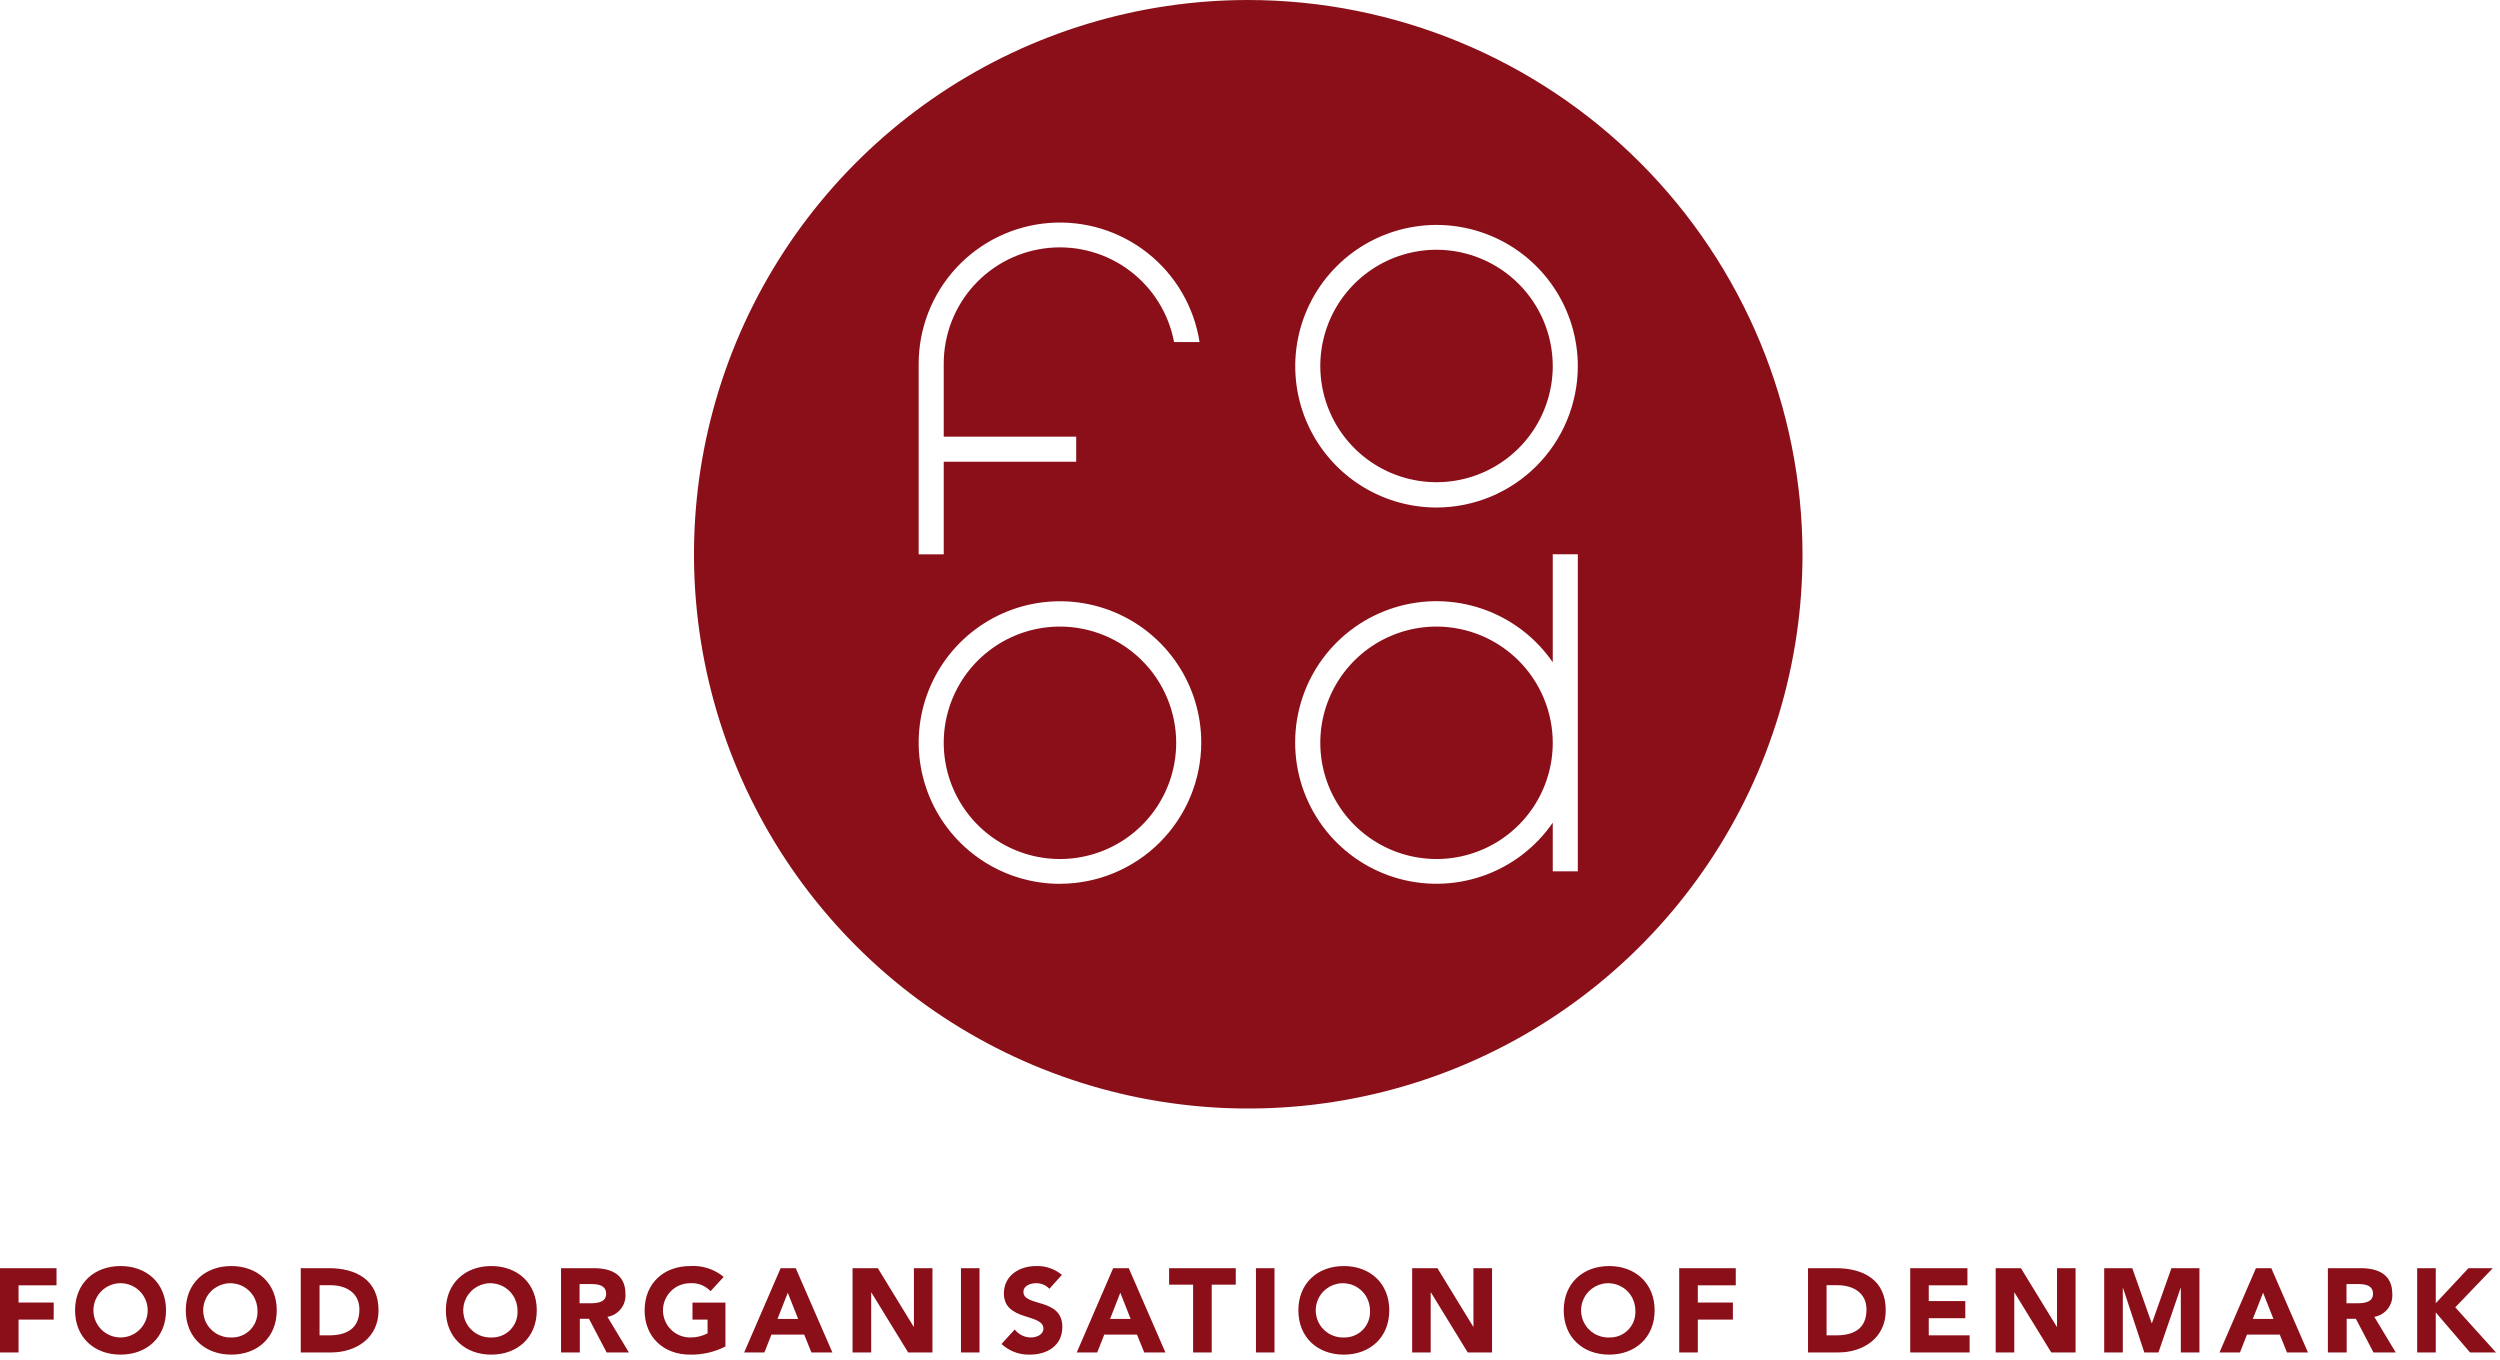 <svg xmlns="http://www.w3.org/2000/svg" fill="none" viewBox="0 0 399 217" height="217" width="399">
<path fill="#8B0F19" d="M0 215.85H2.96V210.61H8.57V207.88H2.96V205.14H9.02V202.4H0V215.85ZM19.24 202.06C15.04 202.06 11.98 204.82 11.98 209.13C11.98 213.44 15.04 216.2 19.24 216.2C23.44 216.2 26.5 213.44 26.5 209.13C26.5 204.82 23.44 202.06 19.24 202.06ZM19.24 213.46C18.092 213.46 16.99 213.004 16.178 212.192C15.366 211.38 14.91 210.278 14.91 209.13C14.91 207.981 15.366 206.88 16.178 206.068C16.99 205.256 18.092 204.8 19.24 204.8C20.388 204.8 21.49 205.256 22.302 206.068C23.114 206.88 23.57 207.981 23.57 209.13C23.57 210.278 23.114 211.38 22.302 212.192C21.49 213.004 20.388 213.46 19.24 213.46ZM36.91 202.06C32.71 202.06 29.65 204.82 29.65 209.13C29.65 213.44 32.71 216.2 36.91 216.2C41.11 216.2 44.17 213.44 44.17 209.13C44.17 204.82 41.11 202.06 36.91 202.06ZM36.91 213.46C36.048 213.49 35.196 213.261 34.465 212.804C33.733 212.347 33.155 211.682 32.804 210.893C32.453 210.105 32.346 209.23 32.496 208.381C32.645 207.531 33.046 206.746 33.645 206.125C34.244 205.504 35.015 205.077 35.859 204.897C36.702 204.718 37.581 204.794 38.38 205.117C39.181 205.44 39.866 205.994 40.349 206.709C40.831 207.424 41.09 208.267 41.09 209.13C41.128 209.696 41.047 210.263 40.852 210.795C40.658 211.328 40.354 211.814 39.96 212.222C39.566 212.63 39.092 212.951 38.566 213.164C38.041 213.377 37.477 213.478 36.91 213.46ZM52.48 202.4H48V215.85H52.85C56.85 215.85 60.41 213.52 60.41 209.17C60.44 204.25 56.81 202.4 52.48 202.4ZM52.54 213.12H51V205.12H52.75C55.25 205.12 57.36 206.35 57.36 208.99C57.36 212.07 55.29 213.12 52.54 213.12ZM78.41 202.06C74.22 202.06 71.16 204.82 71.16 209.13C71.16 213.44 74.22 216.2 78.41 216.2C82.6 216.2 85.67 213.44 85.67 209.13C85.67 204.82 82.61 202.06 78.41 202.06ZM78.41 213.46C77.548 213.49 76.696 213.261 75.965 212.804C75.233 212.347 74.655 211.682 74.304 210.893C73.953 210.105 73.846 209.23 73.996 208.381C74.145 207.531 74.546 206.746 75.145 206.125C75.744 205.504 76.515 205.077 77.359 204.897C78.202 204.718 79.081 204.794 79.88 205.117C80.68 205.44 81.366 205.994 81.849 206.709C82.331 207.424 82.59 208.267 82.59 209.13C82.63 209.696 82.55 210.264 82.356 210.797C82.162 211.33 81.858 211.817 81.464 212.225C81.07 212.633 80.594 212.954 80.068 213.167C79.542 213.38 78.977 213.479 78.41 213.46ZM99.82 206.49C99.82 203.35 97.5 202.4 94.74 202.4H89.54V215.85H92.54V210.48H94L96.82 215.85H100.37L96.95 210.17C97.801 210.025 98.568 209.567 99.099 208.887C99.63 208.206 99.887 207.351 99.82 206.49ZM94.25 208H92.5V204.94H94.44C95.52 204.94 96.74 205.15 96.74 206.5C96.74 207.85 95.33 208 94.25 208ZM110.52 210.61H112.93V212.8C112.069 213.248 111.11 213.475 110.14 213.46C108.992 213.46 107.89 213.004 107.078 212.192C106.266 211.38 105.81 210.278 105.81 209.13C105.81 207.981 106.266 206.88 107.078 206.068C107.89 205.256 108.992 204.8 110.14 204.8C110.745 204.759 111.351 204.851 111.917 205.07C112.482 205.29 112.992 205.631 113.41 206.07L115.5 203.79C113.998 202.553 112.082 201.934 110.14 202.06C105.94 202.06 102.88 204.82 102.88 209.13C102.88 213.44 105.94 216.2 110.14 216.2C112.098 216.233 114.034 215.787 115.78 214.9V207.9H110.52V210.61ZM124.59 202.4L118.77 215.85H122L123.12 213H128.35L129.5 215.85H132.85L127 202.4H124.59ZM124.09 210.5L125.73 206.32L127.38 210.5H124.09ZM145.86 211.75H145.82L140.1 202.4H136.07V215.85H139.04V206.28H139.07L144.94 215.85H148.82V202.4H145.86V211.75ZM153.37 202.4H156.33V215.85H153.37V202.4ZM163.34 206.18C163.34 205.18 164.5 204.8 165.34 204.8C165.739 204.789 166.136 204.863 166.505 205.017C166.874 205.17 167.206 205.399 167.48 205.69L169.48 203.47C168.325 202.506 166.854 202.004 165.35 202.06C162.71 202.06 160.22 203.56 160.22 206.43C160.22 210.91 166.53 209.58 166.53 212.05C166.53 213 165.45 213.46 164.53 213.46C164.031 213.46 163.54 213.345 163.092 213.125C162.645 212.905 162.254 212.585 161.95 212.19L159.84 214.5C161.066 215.637 162.689 216.247 164.36 216.2C167.13 216.2 169.55 214.77 169.55 211.77C169.54 207.06 163.34 208.63 163.34 206.18ZM177.66 202.4L171.85 215.85H175.12L176.24 213H181.46L182.62 215.85H186L180.15 202.4H177.66ZM177.17 210.5L178.8 206.32L180.45 210.5H177.17ZM186.59 205.03H190.42V215.85H193.39V205.03H197.23V202.4H186.59V205.03ZM200.45 202.4H203.41V215.85H200.45V202.4ZM214.47 202.06C210.28 202.06 207.22 204.82 207.22 209.13C207.22 213.44 210.28 216.2 214.47 216.2C218.66 216.2 221.73 213.44 221.73 209.13C221.73 204.82 218.67 202.06 214.47 202.06ZM214.47 213.46C213.608 213.49 212.756 213.261 212.025 212.804C211.293 212.347 210.715 211.682 210.364 210.893C210.013 210.105 209.906 209.23 210.056 208.381C210.205 207.531 210.606 206.746 211.205 206.125C211.804 205.504 212.575 205.077 213.419 204.897C214.262 204.718 215.141 204.794 215.941 205.117C216.74 205.44 217.426 205.994 217.909 206.709C218.391 207.424 218.649 208.267 218.65 209.13C218.688 209.696 218.607 210.263 218.412 210.795C218.218 211.328 217.914 211.814 217.52 212.222C217.126 212.63 216.652 212.951 216.126 213.164C215.601 213.377 215.037 213.478 214.47 213.46ZM235.16 211.75H235.13L229.41 202.4H225.38V215.85H228.34V206.28H228.38L234.25 215.85H238.13V202.4H235.16V211.75ZM256.82 202.06C252.63 202.06 249.57 204.82 249.57 209.13C249.57 213.44 252.63 216.2 256.82 216.2C261.01 216.2 264.08 213.44 264.08 209.13C264.08 204.82 261 202.06 256.82 202.06ZM256.82 213.46C255.958 213.49 255.106 213.261 254.375 212.804C253.643 212.347 253.065 211.682 252.714 210.893C252.363 210.105 252.256 209.23 252.406 208.381C252.555 207.531 252.956 206.746 253.555 206.125C254.154 205.504 254.925 205.077 255.769 204.897C256.612 204.718 257.491 204.794 258.29 205.117C259.09 205.44 259.776 205.994 260.259 206.709C260.741 207.424 260.999 208.267 261 209.13C261.04 209.696 260.96 210.264 260.766 210.797C260.572 211.33 260.268 211.817 259.874 212.225C259.48 212.633 259.004 212.954 258.478 213.167C257.952 213.38 257.387 213.479 256.82 213.46ZM268 215.85H270.97V210.61H276.57V207.88H270.97V205.14H277.03V202.4H268V215.85ZM293 202.4H288.56V215.85H293.4C297.4 215.85 300.96 213.52 300.96 209.17C301 204.25 297.36 202.4 293 202.4ZM293.06 213.12H291.52V205.12H293.27C295.78 205.12 297.89 206.35 297.89 208.99C297.91 212.07 295.84 213.12 293.08 213.12H293.06ZM307.83 210.38H313.66V207.65H307.83V205.14H314V202.4H304.87V215.85H314.35V213.12H307.83V210.38ZM328.3 211.75H328.26L322.54 202.4H318.51V215.85H321.48V206.28H321.51L327.38 215.85H331.26V202.4H328.3V211.75ZM343.45 211.18H343.41L340.31 202.4H335.83V215.85H338.8V205.54H338.83L342.23 215.85H344.49L348.03 205.54H348.06V215.85H351.03V202.4H346.56L343.45 211.18ZM360.05 202.4L354.23 215.85H357.5L358.62 213H363.85L365 215.85H368.35L362.5 202.4H360.05ZM359.55 210.5L361.19 206.32L362.84 210.5H359.55ZM381.81 206.49C381.81 203.35 379.49 202.4 376.74 202.4H371.53V215.85H374.53V210.48H376L378.81 215.85H382.36L378.94 210.17C379.791 210.025 380.558 209.567 381.089 208.887C381.62 208.206 381.877 207.351 381.81 206.49ZM376.24 208H374.5V204.94H376.43C377.52 204.94 378.73 205.15 378.73 206.5C378.73 207.85 377.33 208 376.24 208ZM391.86 208.65L397.85 202.4H393.97L388.75 207.99V202.4H385.78V215.85H388.75V209.47L394.22 215.85H398.36L391.86 208.65ZM169.17 100C165.501 100 161.915 101.088 158.864 103.126C155.814 105.164 153.436 108.062 152.032 111.451C150.628 114.841 150.261 118.57 150.976 122.169C151.692 125.767 153.459 129.072 156.053 131.667C158.647 134.261 161.953 136.028 165.551 136.743C169.149 137.459 172.879 137.092 176.269 135.688C179.658 134.284 182.555 131.906 184.594 128.856C186.632 125.805 187.72 122.219 187.72 118.55C187.715 113.632 185.759 108.917 182.281 105.439C178.803 101.961 174.088 100.005 169.17 100ZM229.27 100C225.601 100 222.015 101.088 218.964 103.126C215.914 105.164 213.536 108.062 212.132 111.451C210.728 114.841 210.361 118.57 211.076 122.169C211.792 125.767 213.559 129.072 216.153 131.667C218.747 134.261 222.053 136.028 225.651 136.743C229.249 137.459 232.979 137.092 236.369 135.688C239.758 134.284 242.655 131.906 244.694 128.856C246.732 125.805 247.82 122.219 247.82 118.55C247.812 113.633 245.855 108.919 242.378 105.442C238.901 101.965 234.187 100.008 229.27 100ZM229.27 39.86C225.601 39.86 222.015 40.948 218.964 42.986C215.914 45.024 213.536 47.922 212.132 51.311C210.728 54.701 210.361 58.43 211.076 62.029C211.792 65.627 213.559 68.932 216.153 71.527C218.747 74.121 222.053 75.888 225.651 76.603C229.249 77.319 232.979 76.952 236.369 75.548C239.758 74.144 242.655 71.766 244.694 68.716C246.732 65.665 247.82 62.079 247.82 58.41C247.812 53.492 245.855 48.779 242.378 45.302C238.901 41.825 234.187 39.868 229.27 39.86Z"></path>
<path fill="#8B0F19" d="M199.22 0C181.724 0 164.621 5.188 150.074 14.908C135.527 24.628 124.189 38.444 117.493 54.608C110.798 70.772 109.046 88.558 112.46 105.718C115.873 122.877 124.298 138.639 136.669 151.011C149.04 163.382 164.803 171.807 181.962 175.22C199.122 178.634 216.908 176.882 233.072 170.186C249.236 163.491 263.051 152.153 272.772 137.606C282.492 123.059 287.68 105.956 287.68 88.46C287.653 65.007 278.325 42.522 261.741 25.939C245.157 9.355 222.673 0.026 199.22 0ZM146.62 58.06C146.622 52.382 148.766 46.914 152.624 42.748C156.481 38.582 161.769 36.025 167.43 35.586C173.09 35.148 178.708 36.862 183.161 40.384C187.614 43.907 190.574 48.98 191.45 54.59H187.38C186.525 50.047 184.004 45.988 180.311 43.208C176.618 40.428 172.019 39.127 167.417 39.562C162.815 39.996 158.542 42.134 155.434 45.556C152.327 48.978 150.61 53.438 150.62 58.06V69.69H171.76V73.69H150.62V88.47H146.62V58.06ZM169.17 141.06C164.71 141.06 160.35 139.737 156.642 137.26C152.933 134.782 150.043 131.26 148.336 127.14C146.63 123.019 146.183 118.485 147.053 114.111C147.923 109.736 150.071 105.718 153.225 102.565C156.378 99.411 160.396 97.263 164.771 96.393C169.145 95.523 173.679 95.97 177.799 97.677C181.92 99.383 185.442 102.274 187.919 105.982C190.397 109.69 191.72 114.05 191.72 118.51C191.712 124.487 189.333 130.217 185.106 134.443C180.878 138.669 175.147 141.045 169.17 141.05V141.06ZM251.82 139.06H247.82V131.3C245.09 135.26 241.165 138.243 236.619 139.814C232.073 141.384 227.144 141.46 222.552 140.031C217.959 138.601 213.945 135.741 211.094 131.867C208.243 127.993 206.705 123.31 206.705 118.5C206.705 113.69 208.243 109.007 211.094 105.133C213.945 101.259 217.959 98.399 222.552 96.969C227.144 95.54 232.073 95.616 236.619 97.186C241.165 98.757 245.09 101.74 247.82 105.7V88.46H251.82V139.06ZM229.27 81C224.81 81 220.45 79.677 216.742 77.2C213.033 74.722 210.143 71.2 208.436 67.079C206.73 62.959 206.283 58.425 207.153 54.051C208.023 49.676 210.171 45.658 213.325 42.505C216.478 39.351 220.496 37.203 224.871 36.333C229.245 35.463 233.779 35.91 237.899 37.617C242.02 39.323 245.542 42.214 248.019 45.922C250.497 49.63 251.82 53.99 251.82 58.45C251.812 64.428 249.434 70.159 245.206 74.386C240.979 78.614 235.248 80.992 229.27 81Z"></path>
</svg>
